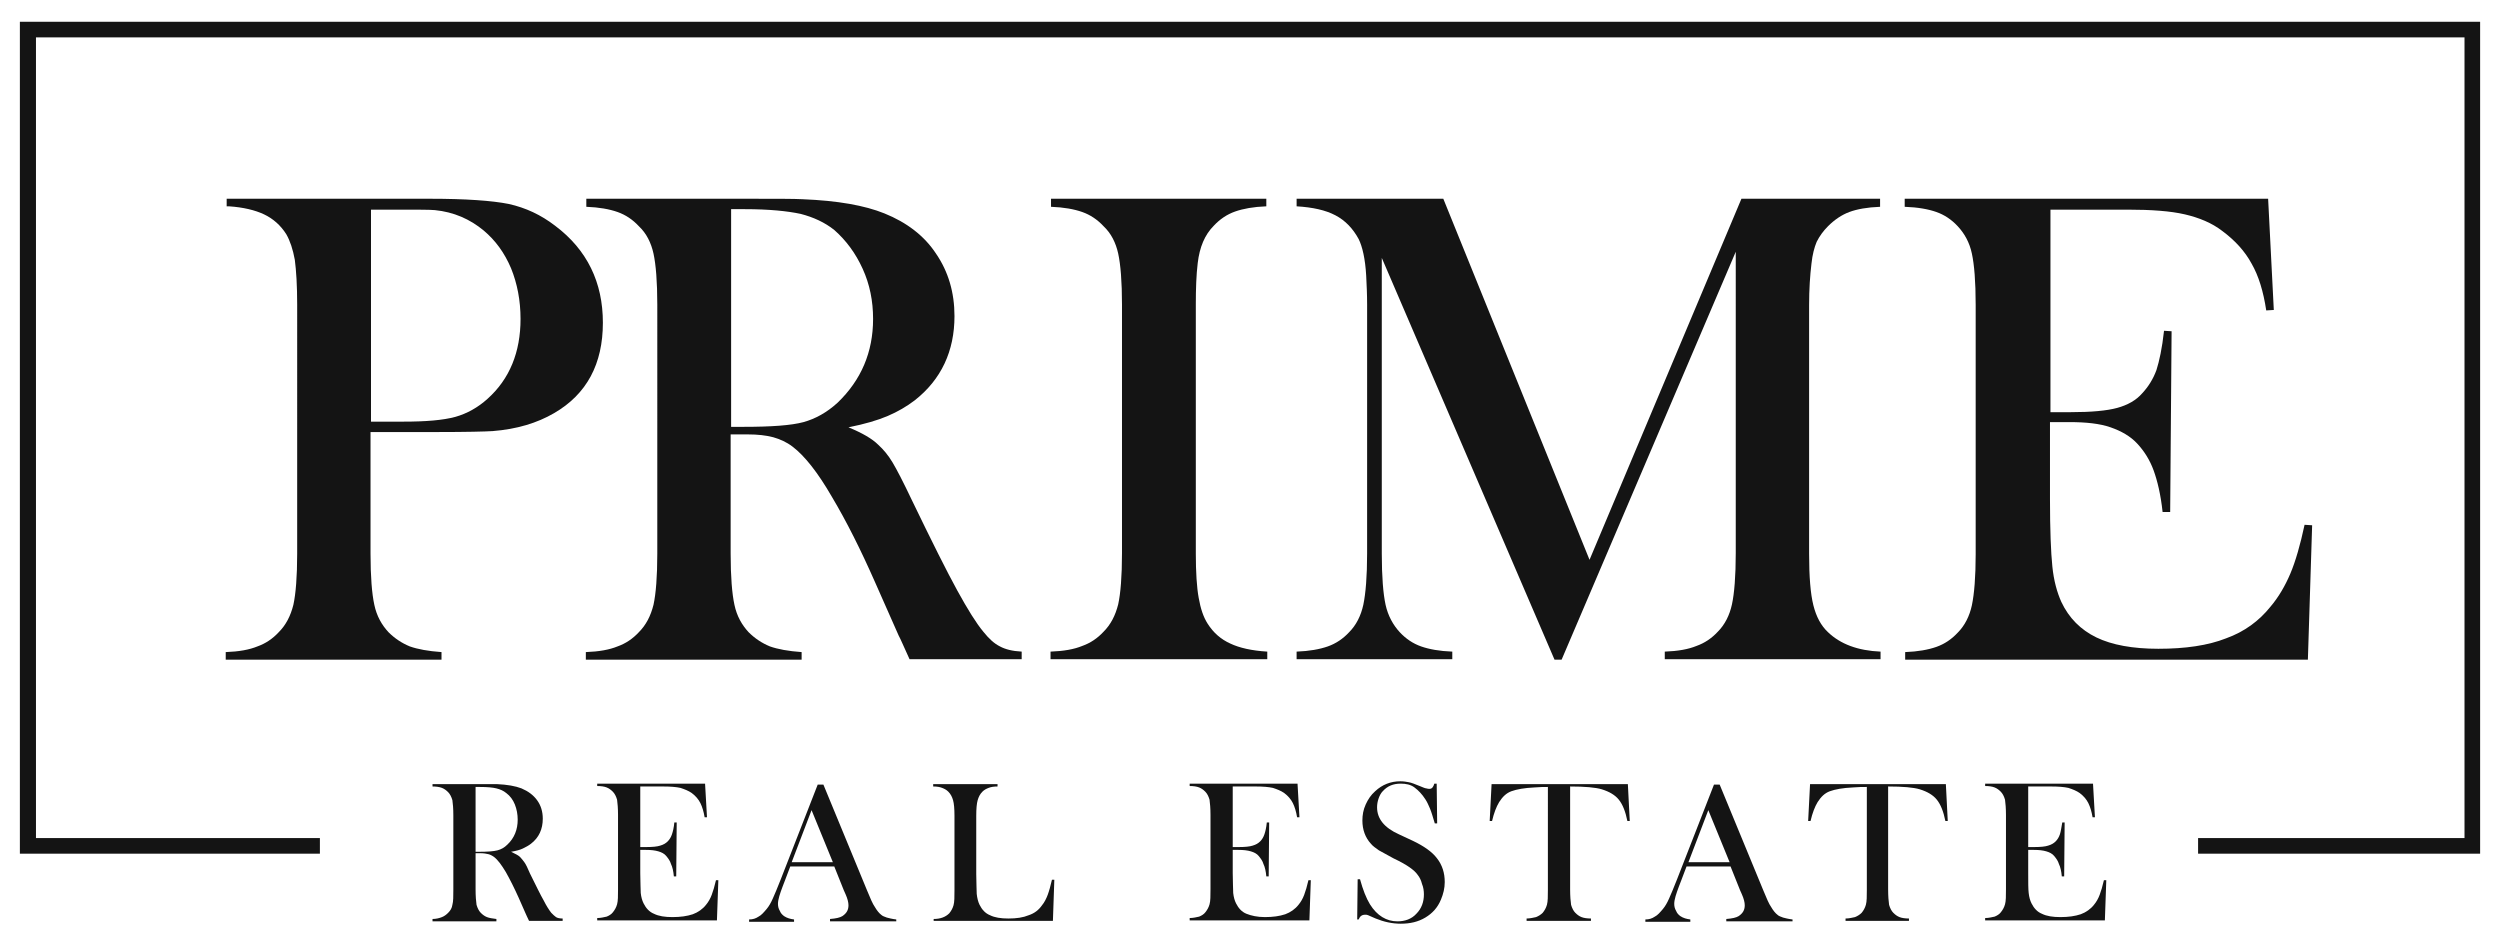 <?xml version="1.0" encoding="utf-8"?>
<!-- Generator: Adobe Illustrator 25.4.1, SVG Export Plug-In . SVG Version: 6.00 Build 0)  -->
<svg version="1.1" id="Capa_1" xmlns="http://www.w3.org/2000/svg" xmlns:xlink="http://www.w3.org/1999/xlink" x="0px" y="0px"
	 viewBox="0 0 528.3 200" style="enable-background:new 0 0 528.3 200;" xml:space="preserve">
<style type="text/css">
	.st0{fill:#141414;}
</style>
<g>
	<g>
		<path class="st0" d="M78.3,91.4V117c0,4.9,0.3,8.5,0.8,10.8c0.5,2.4,1.6,4.3,3,5.8c1.3,1.3,2.8,2.3,4.5,3c1.7,0.6,3.9,1,6.7,1.2
			v1.6H47.7v-1.6c2.8-0.1,5-0.5,6.7-1.2c1.7-0.6,3.2-1.6,4.5-3c1.5-1.5,2.5-3.4,3.1-5.8c0.5-2.3,0.8-5.9,0.8-10.8V64.4
			c0-4.1-0.2-7.2-0.5-9.5c-0.4-2.2-1-4-1.8-5.4c-1.2-1.9-2.8-3.3-4.7-4.2c-1.9-0.9-4.4-1.5-7.4-1.7h-0.5V42h43
			c7.5,0,13.1,0.4,16.6,1.1c3.6,0.8,6.8,2.3,9.8,4.6c6.8,5.1,10.1,12,10.1,20.5c0,8.7-3.4,15.1-10.3,19.1c-3.6,2.1-7.9,3.4-13,3.8
			c-1.6,0.1-5.5,0.2-11.7,0.2H78.3z M78.3,89.1h7c4.7,0,8.3-0.3,10.9-1c2.5-0.7,4.8-2,6.8-3.8c4.7-4.2,7-9.9,7-16.9
			c0-3.9-0.7-7.5-2-10.7c-1.4-3.3-3.3-5.9-5.8-8c-2.9-2.4-6.3-3.9-10.3-4.3c-1.1-0.1-3.6-0.1-7.5-0.1h-6V89.1z"/>
		<path class="st0" d="M154.4,91.8V117c0,4.9,0.3,8.5,0.8,10.8c0.5,2.4,1.6,4.3,3,5.8c1.3,1.3,2.8,2.3,4.5,3c1.7,0.6,3.9,1,6.7,1.2
			v1.6h-45.6v-1.6c2.8-0.1,5-0.5,6.7-1.2c1.7-0.6,3.2-1.6,4.5-3c1.5-1.5,2.5-3.4,3.1-5.8c0.5-2.3,0.8-5.9,0.8-10.8V64.4
			c0-4.9-0.3-8.5-0.8-10.8c-0.5-2.3-1.5-4.3-3.1-5.8c-1.3-1.4-2.8-2.4-4.5-3c-1.7-0.6-3.9-1-6.6-1.1V42h34.4c5.8,0,9.5,0,11.3,0.1
			c7.4,0.3,13.1,1.3,17.3,3c4.7,1.9,8.4,4.7,10.9,8.5c2.6,3.8,3.9,8.2,3.9,13.2c0,7.4-2.8,13.4-8.4,17.8c-1.7,1.3-3.6,2.4-5.7,3.3
			c-2.1,0.9-4.8,1.7-8.3,2.4c2.9,1.2,5,2.4,6.3,3.7c1.1,1,2.1,2.2,3,3.7c0.9,1.5,2.3,4.2,4.1,8c4.2,8.7,7.4,15.1,9.6,19.1
			c2.2,4,4,6.9,5.5,8.7c1.2,1.5,2.3,2.5,3.5,3.1c1.1,0.6,2.6,1,4.6,1.1v1.6h-23.7c-1.2-2.6-1.9-4.3-2.3-5l-5-11.3
			c-3-6.8-6-12.8-9.1-18c-3-5.2-5.8-8.7-8.3-10.6c-1.3-1-2.7-1.6-4.1-2c-1.5-0.4-3.3-0.6-5.4-0.6H154.4z M154.4,90.2h2.7
			c5.9,0,10.1-0.3,12.7-1c2.5-0.7,4.9-2,7.2-4.1c5-4.8,7.5-10.7,7.5-17.7c0-3.8-0.7-7.3-2.2-10.6c-1.5-3.3-3.5-6-6-8.2
			c-2-1.6-4.4-2.7-7.1-3.4c-2.8-0.6-6.7-1-11.8-1h-2.9V90.2z"/>
		<path class="st0" d="M267.6,42v1.6c-2.7,0.1-4.9,0.5-6.6,1.1c-1.7,0.6-3.2,1.6-4.5,3c-1.9,1.9-3,4.5-3.4,7.9
			c-0.3,2.5-0.4,5.4-0.4,8.7V117c0,3.9,0.2,7.1,0.6,9.3c0.4,2.3,1,4.1,1.9,5.5c1.2,1.9,2.8,3.3,4.8,4.2c1.9,0.9,4.5,1.5,7.8,1.7v1.6
			H222v-1.6c2.8-0.1,5-0.5,6.7-1.2c1.7-0.6,3.2-1.6,4.5-3c1.5-1.5,2.5-3.4,3.1-5.8c0.5-2.3,0.8-5.9,0.8-10.8V64.4
			c0-4.9-0.3-8.5-0.8-10.8c-0.5-2.3-1.5-4.3-3.1-5.8c-1.3-1.4-2.8-2.4-4.5-3c-1.7-0.6-3.9-1-6.6-1.1V42H267.6z"/>
		<path class="st0" d="M397.3,43.7c-2.7,0.1-4.9,0.5-6.5,1.1c-1.6,0.6-3.1,1.6-4.5,3c-1,1-1.8,2.1-2.4,3.3c-0.5,1.2-0.9,2.7-1.1,4.6
			c-0.3,2.5-0.5,5.4-0.5,8.8V117c0,4.9,0.3,8.5,0.9,10.9c0.6,2.4,1.6,4.3,3.1,5.7c2.6,2.5,6.3,3.9,11.1,4.1v1.6h-45.6v-1.6
			c2.8-0.1,5-0.5,6.7-1.2c1.7-0.6,3.2-1.6,4.5-3c1.5-1.5,2.5-3.5,3-5.8s0.8-6,0.8-10.8V53.2L330,139.4h-1.5L292,54.5V117
			c0,4.9,0.3,8.5,0.8,10.8c0.5,2.3,1.6,4.3,3,5.8c1.3,1.4,2.8,2.4,4.5,3c1.7,0.6,3.9,1,6.6,1.1v1.6h-32.9v-1.6
			c2.7-0.1,4.9-0.5,6.6-1.1c1.7-0.6,3.2-1.6,4.5-3c1.5-1.5,2.5-3.5,3-5.8c0.5-2.4,0.8-6,0.8-10.8V64.4c0-2.2-0.1-4.3-0.2-6.2
			c-0.2-3.5-0.8-6.1-1.6-7.7c-1.2-2.2-2.8-3.9-4.9-5c-2.1-1.1-4.8-1.7-8.2-1.9V42h31l30.9,76.3L368,42h29.3V43.7z"/>
		<path class="st0" d="M479.3,42l1.2,23.5l-1.6,0.1c-0.6-4-1.6-7.3-3.1-9.9c-1.4-2.6-3.5-4.9-6.2-6.9c-2.2-1.7-4.9-2.8-7.9-3.5
			c-3-0.7-7.1-1-12.1-1h-16.3v42.8h4.3c4.3,0,7.6-0.3,9.8-0.9c2.2-0.6,4-1.6,5.3-3.1c1.3-1.4,2.3-3,3-4.9c0.6-1.9,1.2-4.6,1.6-8.3
			l1.6,0.1l-0.3,38.2h-1.6c-0.4-3.7-1.1-6.6-1.9-8.8c-0.8-2.2-2-4.1-3.5-5.7c-1.4-1.5-3.3-2.6-5.6-3.4s-5.2-1.1-8.7-1.1h-4.1v16.3
			c0,6.5,0.2,11.3,0.5,14.2c0.3,3,1,5.5,1.9,7.5c1.6,3.4,4.1,5.9,7.4,7.5c3.3,1.6,7.7,2.4,13.1,2.4c5.7,0,10.5-0.7,14.3-2.2
			c3.9-1.4,7-3.7,9.4-6.7c1.7-2,3.1-4.4,4.2-7c1.1-2.6,2.1-6.1,3-10.3l1.6,0.1l-0.9,28.4h-85.1v-1.6c2.7-0.1,4.9-0.5,6.6-1.1
			c1.7-0.6,3.2-1.6,4.5-3c1.5-1.5,2.5-3.5,3-5.8c0.5-2.4,0.8-6,0.8-10.8V64.4c0-4.9-0.3-8.5-0.8-10.8c-0.5-2.4-1.6-4.3-3-5.8
			c-1.3-1.4-2.8-2.4-4.5-3c-1.7-0.6-3.9-1-6.7-1.1V42H479.3z"/>
	</g>
	<g>
		<path class="st0" d="M100.5,180.5v7.5c0,1.4,0.1,2.5,0.2,3.2c0.2,0.7,0.5,1.3,0.9,1.7c0.4,0.4,0.8,0.7,1.3,0.9
			c0.5,0.2,1.2,0.3,2,0.4v0.5H91.4v-0.5c0.8,0,1.5-0.2,2-0.4c0.5-0.2,0.9-0.5,1.3-0.9c0.5-0.5,0.8-1,0.9-1.7
			c0.2-0.7,0.2-1.8,0.2-3.2v-15.7c0-1.5-0.1-2.5-0.2-3.2c-0.2-0.7-0.5-1.3-0.9-1.7c-0.4-0.4-0.8-0.7-1.3-0.9c-0.5-0.2-1.2-0.3-2-0.3
			v-0.5h10.2c1.7,0,2.8,0,3.4,0c2.2,0.1,3.9,0.4,5.2,0.9c1.4,0.6,2.5,1.4,3.3,2.5c0.8,1.1,1.2,2.4,1.2,3.9c0,2.2-0.8,4-2.5,5.3
			c-0.5,0.4-1.1,0.7-1.7,1c-0.6,0.3-1.4,0.5-2.5,0.7c0.8,0.4,1.5,0.7,1.9,1.1c0.3,0.3,0.6,0.7,0.9,1.1c0.3,0.4,0.7,1.2,1.2,2.4
			c1.3,2.6,2.2,4.5,2.9,5.7c0.6,1.2,1.2,2.1,1.6,2.6c0.4,0.4,0.7,0.7,1,0.9c0.3,0.2,0.8,0.3,1.4,0.3v0.5h-7.1
			c-0.4-0.8-0.6-1.3-0.7-1.5l-1.5-3.4c-0.9-2-1.8-3.8-2.7-5.4c-0.9-1.5-1.7-2.6-2.5-3.2c-0.4-0.3-0.8-0.5-1.2-0.6
			c-0.4-0.1-1-0.2-1.6-0.2H100.5z M100.5,180h0.8c1.8,0,3-0.1,3.8-0.3c0.8-0.2,1.5-0.6,2.1-1.2c1.5-1.4,2.2-3.2,2.2-5.3
			c0-1.1-0.2-2.2-0.6-3.2c-0.4-1-1-1.8-1.8-2.4c-0.6-0.5-1.3-0.8-2.1-1c-0.8-0.2-2-0.3-3.5-0.3h-0.9V180z"/>
		<path class="st0" d="M149,165.7l0.4,7l-0.5,0c-0.2-1.2-0.5-2.2-0.9-3s-1-1.5-1.8-2.1c-0.7-0.5-1.5-0.8-2.4-1.1
			c-0.9-0.2-2.1-0.3-3.6-0.3h-4.9v12.8h1.3c1.3,0,2.3-0.1,2.9-0.3c0.7-0.2,1.2-0.5,1.6-0.9c0.4-0.4,0.7-0.9,0.9-1.5
			c0.2-0.6,0.4-1.4,0.5-2.5l0.5,0l-0.1,11.4h-0.5c-0.1-1.1-0.3-2-0.6-2.6c-0.2-0.7-0.6-1.2-1-1.7c-0.4-0.5-1-0.8-1.7-1
			c-0.7-0.2-1.5-0.3-2.6-0.3h-1.2v4.9c0,1.9,0.1,3.4,0.1,4.2c0.1,0.9,0.3,1.6,0.6,2.2c0.5,1,1.2,1.8,2.2,2.2c1,0.5,2.3,0.7,3.9,0.7
			c1.7,0,3.1-0.2,4.3-0.6c1.1-0.4,2.1-1.1,2.8-2c0.5-0.6,0.9-1.3,1.2-2.1s0.6-1.8,0.9-3.1l0.5,0l-0.3,8.5h-25.3v-0.5
			c0.8,0,1.5-0.2,2-0.3c0.5-0.2,1-0.5,1.3-0.9c0.4-0.5,0.7-1,0.9-1.7c0.2-0.7,0.2-1.8,0.2-3.2v-15.7c0-1.4-0.1-2.5-0.2-3.2
			c-0.2-0.7-0.5-1.3-0.9-1.7c-0.4-0.4-0.8-0.7-1.3-0.9s-1.2-0.3-2-0.3v-0.5H149z"/>
		<path class="st0" d="M189.4,194.7h-14v-0.5c1.3-0.1,2.1-0.3,2.6-0.6c0.9-0.6,1.3-1.3,1.3-2.3c0-0.6-0.2-1.4-0.6-2.3l-0.4-0.9l-2-5
			H167l-1.1,2.9l-0.5,1.3c-0.6,1.6-1,2.8-1,3.7c0,0.5,0.1,1,0.4,1.5c0.2,0.5,0.5,0.8,0.9,1.1c0.6,0.4,1.3,0.6,2.1,0.7v0.5h-9.5v-0.5
			c0.8,0,1.4-0.2,2-0.6c0.6-0.3,1.1-0.9,1.7-1.6c0.5-0.6,0.9-1.3,1.3-2.2c0.4-0.9,1-2.3,1.7-4.1l7.8-20h1.2l9.2,22.3
			c0.7,1.7,1.2,2.9,1.7,3.6c0.4,0.7,0.9,1.3,1.3,1.6c0.3,0.3,0.7,0.4,1.2,0.6c0.4,0.1,1.1,0.3,2,0.4V194.7z M176,182.2l-4.5-11
			l-4.2,11H176z"/>
		<path class="st0" d="M197.3,194.7v-0.5c1.4,0,2.5-0.4,3.3-1.2c0.4-0.5,0.7-1,0.9-1.7c0.2-0.7,0.2-1.8,0.2-3.2v-15.7
			c0-1.5-0.1-2.6-0.3-3.3c-0.2-0.7-0.5-1.3-1-1.8c-0.4-0.4-0.8-0.6-1.3-0.8c-0.5-0.2-1.1-0.3-1.9-0.3v-0.5h13.6v0.5
			c-0.8,0-1.4,0.1-1.9,0.3c-0.5,0.2-0.9,0.4-1.3,0.8c-0.5,0.5-0.8,1.1-1,1.8c-0.2,0.7-0.3,1.8-0.3,3.3v12.3c0,1.9,0.1,3.3,0.1,4.2
			c0.1,0.9,0.3,1.7,0.6,2.3c0.5,1,1.2,1.8,2.2,2.2c1,0.5,2.3,0.7,3.9,0.7c1.7,0,3.1-0.2,4.3-0.7c1.2-0.4,2.1-1.1,2.8-2.1
			c0.5-0.6,0.9-1.4,1.2-2.2c0.3-0.8,0.6-1.9,0.9-3.2l0.5,0l-0.3,8.7H197.3z"/>
		<path class="st0" d="M274.2,165.7l0.4,7l-0.5,0c-0.2-1.2-0.5-2.2-0.9-3c-0.4-0.8-1-1.5-1.8-2.1c-0.7-0.5-1.5-0.8-2.4-1.1
			c-0.9-0.2-2.1-0.3-3.6-0.3h-4.9v12.8h1.3c1.3,0,2.3-0.1,2.9-0.3c0.7-0.2,1.2-0.5,1.6-0.9c0.4-0.4,0.7-0.9,0.9-1.5
			c0.2-0.6,0.4-1.4,0.5-2.5l0.5,0l-0.1,11.4h-0.5c-0.1-1.1-0.3-2-0.6-2.6c-0.2-0.7-0.6-1.2-1-1.7c-0.4-0.5-1-0.8-1.7-1
			c-0.7-0.2-1.5-0.3-2.6-0.3h-1.2v4.9c0,1.9,0.1,3.4,0.1,4.2c0.1,0.9,0.3,1.6,0.6,2.2c0.5,1,1.2,1.8,2.2,2.2s2.3,0.7,3.9,0.7
			c1.7,0,3.1-0.2,4.3-0.6c1.1-0.4,2.1-1.1,2.8-2c0.5-0.6,0.9-1.3,1.2-2.1c0.3-0.8,0.6-1.8,0.9-3.1l0.5,0l-0.3,8.5h-25.3v-0.5
			c0.8,0,1.5-0.2,2-0.3c0.5-0.2,1-0.5,1.3-0.9c0.4-0.5,0.7-1,0.9-1.7c0.2-0.7,0.2-1.8,0.2-3.2v-15.7c0-1.4-0.1-2.5-0.2-3.2
			c-0.2-0.7-0.5-1.3-0.9-1.7c-0.4-0.4-0.8-0.7-1.3-0.9s-1.2-0.3-2-0.3v-0.5H274.2z"/>
		<path class="st0" d="M286.8,194.6l0.1-8.8l0.5,0c0.6,2.2,1.3,4,2.1,5.3c1.5,2.4,3.5,3.6,5.8,3.6c1.6,0,3-0.5,4-1.6
			c1.1-1.1,1.6-2.5,1.6-4.1c0-0.7-0.1-1.5-0.4-2.2c-0.2-0.8-0.5-1.4-0.9-1.9c-0.4-0.6-1-1.1-1.7-1.6c-0.7-0.5-1.9-1.2-3.4-1.9
			c-1.3-0.7-2.4-1.3-3.1-1.7c-0.7-0.5-1.3-0.9-1.7-1.4c-1.2-1.3-1.8-3-1.8-4.9c0-1.2,0.2-2.3,0.7-3.4c0.5-1.1,1.1-2,2-2.8
			c1.5-1.4,3.3-2.1,5.3-2.1c0.7,0,1.3,0.1,1.8,0.2c0.6,0.1,1.3,0.4,2.3,0.8c0.7,0.3,1.2,0.5,1.4,0.5c0.3,0.1,0.5,0.1,0.7,0.1
			c0.5,0,0.8-0.4,1-1.1h0.5l0.1,8.4h-0.5c-0.4-1.3-0.7-2.4-1-3.1c-0.3-0.7-0.6-1.4-1-2c-0.7-1.1-1.5-1.9-2.3-2.5s-1.8-0.8-2.9-0.8
			c-1.6,0-2.8,0.5-3.8,1.6c-0.4,0.4-0.7,1-0.9,1.6c-0.2,0.6-0.3,1.2-0.3,1.8c0,2.4,1.5,4.3,4.6,5.7l3,1.4c2.3,1.1,4,2.3,5,3.6
			c1.2,1.5,1.7,3.2,1.7,5.1c0,1.3-0.3,2.5-0.8,3.7c-0.7,1.7-1.8,2.9-3.3,3.8c-1.5,0.9-3.2,1.3-5.2,1.3c-1.8,0-3.6-0.4-5.3-1.1
			c-0.9-0.4-1.4-0.6-1.6-0.7c-0.2-0.1-0.4-0.1-0.6-0.1c-0.7,0-1.1,0.3-1.4,1H286.8z"/>
		<path class="st0" d="M327.2,166.3c-0.9,0-1.8,0-2.9,0.1c-2.2,0.1-3.8,0.4-4.9,0.8c-1.1,0.4-1.9,1.2-2.6,2.3c-0.6,1-1.1,2.3-1.5,4
			l-0.5,0l0.4-7.8H344l0.4,7.8l-0.5,0c-0.4-2-1-3.5-1.8-4.5c-0.8-1-2-1.7-3.6-2.2c-1.3-0.4-3.6-0.6-6.7-0.6V188
			c0,1.4,0.1,2.5,0.2,3.2c0.2,0.7,0.5,1.3,0.9,1.7c0.4,0.4,0.8,0.7,1.3,0.9c0.5,0.2,1.2,0.3,2,0.3v0.5h-13.6v-0.5
			c0.8,0,1.5-0.2,2-0.3c0.5-0.2,1-0.5,1.4-0.9c0.4-0.5,0.7-1,0.9-1.7c0.2-0.7,0.2-1.8,0.2-3.2V166.3z"/>
		<path class="st0" d="M378.8,194.7h-14v-0.5c1.3-0.1,2.1-0.3,2.6-0.6c0.9-0.6,1.3-1.3,1.3-2.3c0-0.6-0.2-1.4-0.6-2.3l-0.4-0.9l-2-5
			h-9.3l-1.1,2.9l-0.5,1.3c-0.6,1.6-1,2.8-1,3.7c0,0.5,0.1,1,0.4,1.5c0.2,0.5,0.5,0.8,0.9,1.1c0.6,0.4,1.3,0.6,2.1,0.7v0.5h-9.5
			v-0.5c0.8,0,1.4-0.2,2-0.6c0.6-0.3,1.1-0.9,1.7-1.6c0.5-0.6,0.9-1.3,1.3-2.2c0.4-0.9,1-2.3,1.7-4.1l7.8-20h1.2l9.2,22.3
			c0.7,1.7,1.2,2.9,1.7,3.6c0.4,0.7,0.9,1.3,1.3,1.6c0.3,0.3,0.7,0.4,1.2,0.6c0.4,0.1,1.1,0.3,2,0.4V194.7z M365.5,182.2l-4.5-11
			l-4.2,11H365.5z"/>
		<path class="st0" d="M394.5,166.3c-0.9,0-1.8,0-2.9,0.1c-2.2,0.1-3.8,0.4-4.9,0.8c-1.1,0.4-1.9,1.2-2.6,2.3c-0.6,1-1.1,2.3-1.5,4
			l-0.5,0l0.4-7.8h28.7l0.4,7.8l-0.5,0c-0.4-2-1-3.5-1.8-4.5c-0.8-1-2-1.7-3.6-2.2c-1.3-0.4-3.6-0.6-6.7-0.6V188
			c0,1.4,0.1,2.5,0.2,3.2c0.2,0.7,0.5,1.3,0.9,1.7c0.4,0.4,0.8,0.7,1.3,0.9c0.5,0.2,1.2,0.3,2,0.3v0.5H390v-0.5c0.8,0,1.5-0.2,2-0.3
			c0.5-0.2,1-0.5,1.4-0.9c0.4-0.5,0.7-1,0.9-1.7c0.2-0.7,0.2-1.8,0.2-3.2V166.3z"/>
		<path class="st0" d="M442.3,165.7l0.4,7l-0.5,0c-0.2-1.2-0.5-2.2-0.9-3c-0.4-0.8-1-1.5-1.8-2.1c-0.7-0.5-1.5-0.8-2.4-1.1
			c-0.9-0.2-2.1-0.3-3.6-0.3h-4.9v12.8h1.3c1.3,0,2.3-0.1,2.9-0.3c0.7-0.2,1.2-0.5,1.6-0.9c0.4-0.4,0.7-0.9,0.9-1.5
			c0.2-0.6,0.3-1.4,0.5-2.5l0.5,0l-0.1,11.4h-0.5c-0.1-1.1-0.3-2-0.6-2.6c-0.2-0.7-0.6-1.2-1-1.7c-0.4-0.5-1-0.8-1.7-1
			c-0.7-0.2-1.5-0.3-2.6-0.3h-1.2v4.9c0,1.9,0,3.4,0.1,4.2c0.1,0.9,0.3,1.6,0.6,2.2c0.5,1,1.2,1.8,2.2,2.2c1,0.5,2.3,0.7,3.9,0.7
			c1.7,0,3.1-0.2,4.3-0.6c1.1-0.4,2.1-1.1,2.8-2c0.5-0.6,0.9-1.3,1.2-2.1c0.3-0.8,0.6-1.8,0.9-3.1l0.5,0l-0.3,8.5h-25.3v-0.5
			c0.8,0,1.5-0.2,2-0.3c0.5-0.2,1-0.5,1.3-0.9c0.4-0.5,0.7-1,0.9-1.7c0.2-0.7,0.2-1.8,0.2-3.2v-15.7c0-1.4-0.1-2.5-0.2-3.2
			c-0.2-0.7-0.5-1.3-0.9-1.7c-0.4-0.4-0.8-0.7-1.3-0.9c-0.5-0.2-1.2-0.3-2-0.3v-0.5H442.3z"/>
	</g>
	<g>
		<polygon class="st0" points="524.1,180.4 464.5,180.4 464.5,177.1 520.8,177.1 520.8,7.9 7.6,7.9 7.6,177.1 67.6,177.1 
			67.6,180.4 4.2,180.4 4.2,4.6 524.1,4.6 		"/>
	</g>
</g>
</svg>
